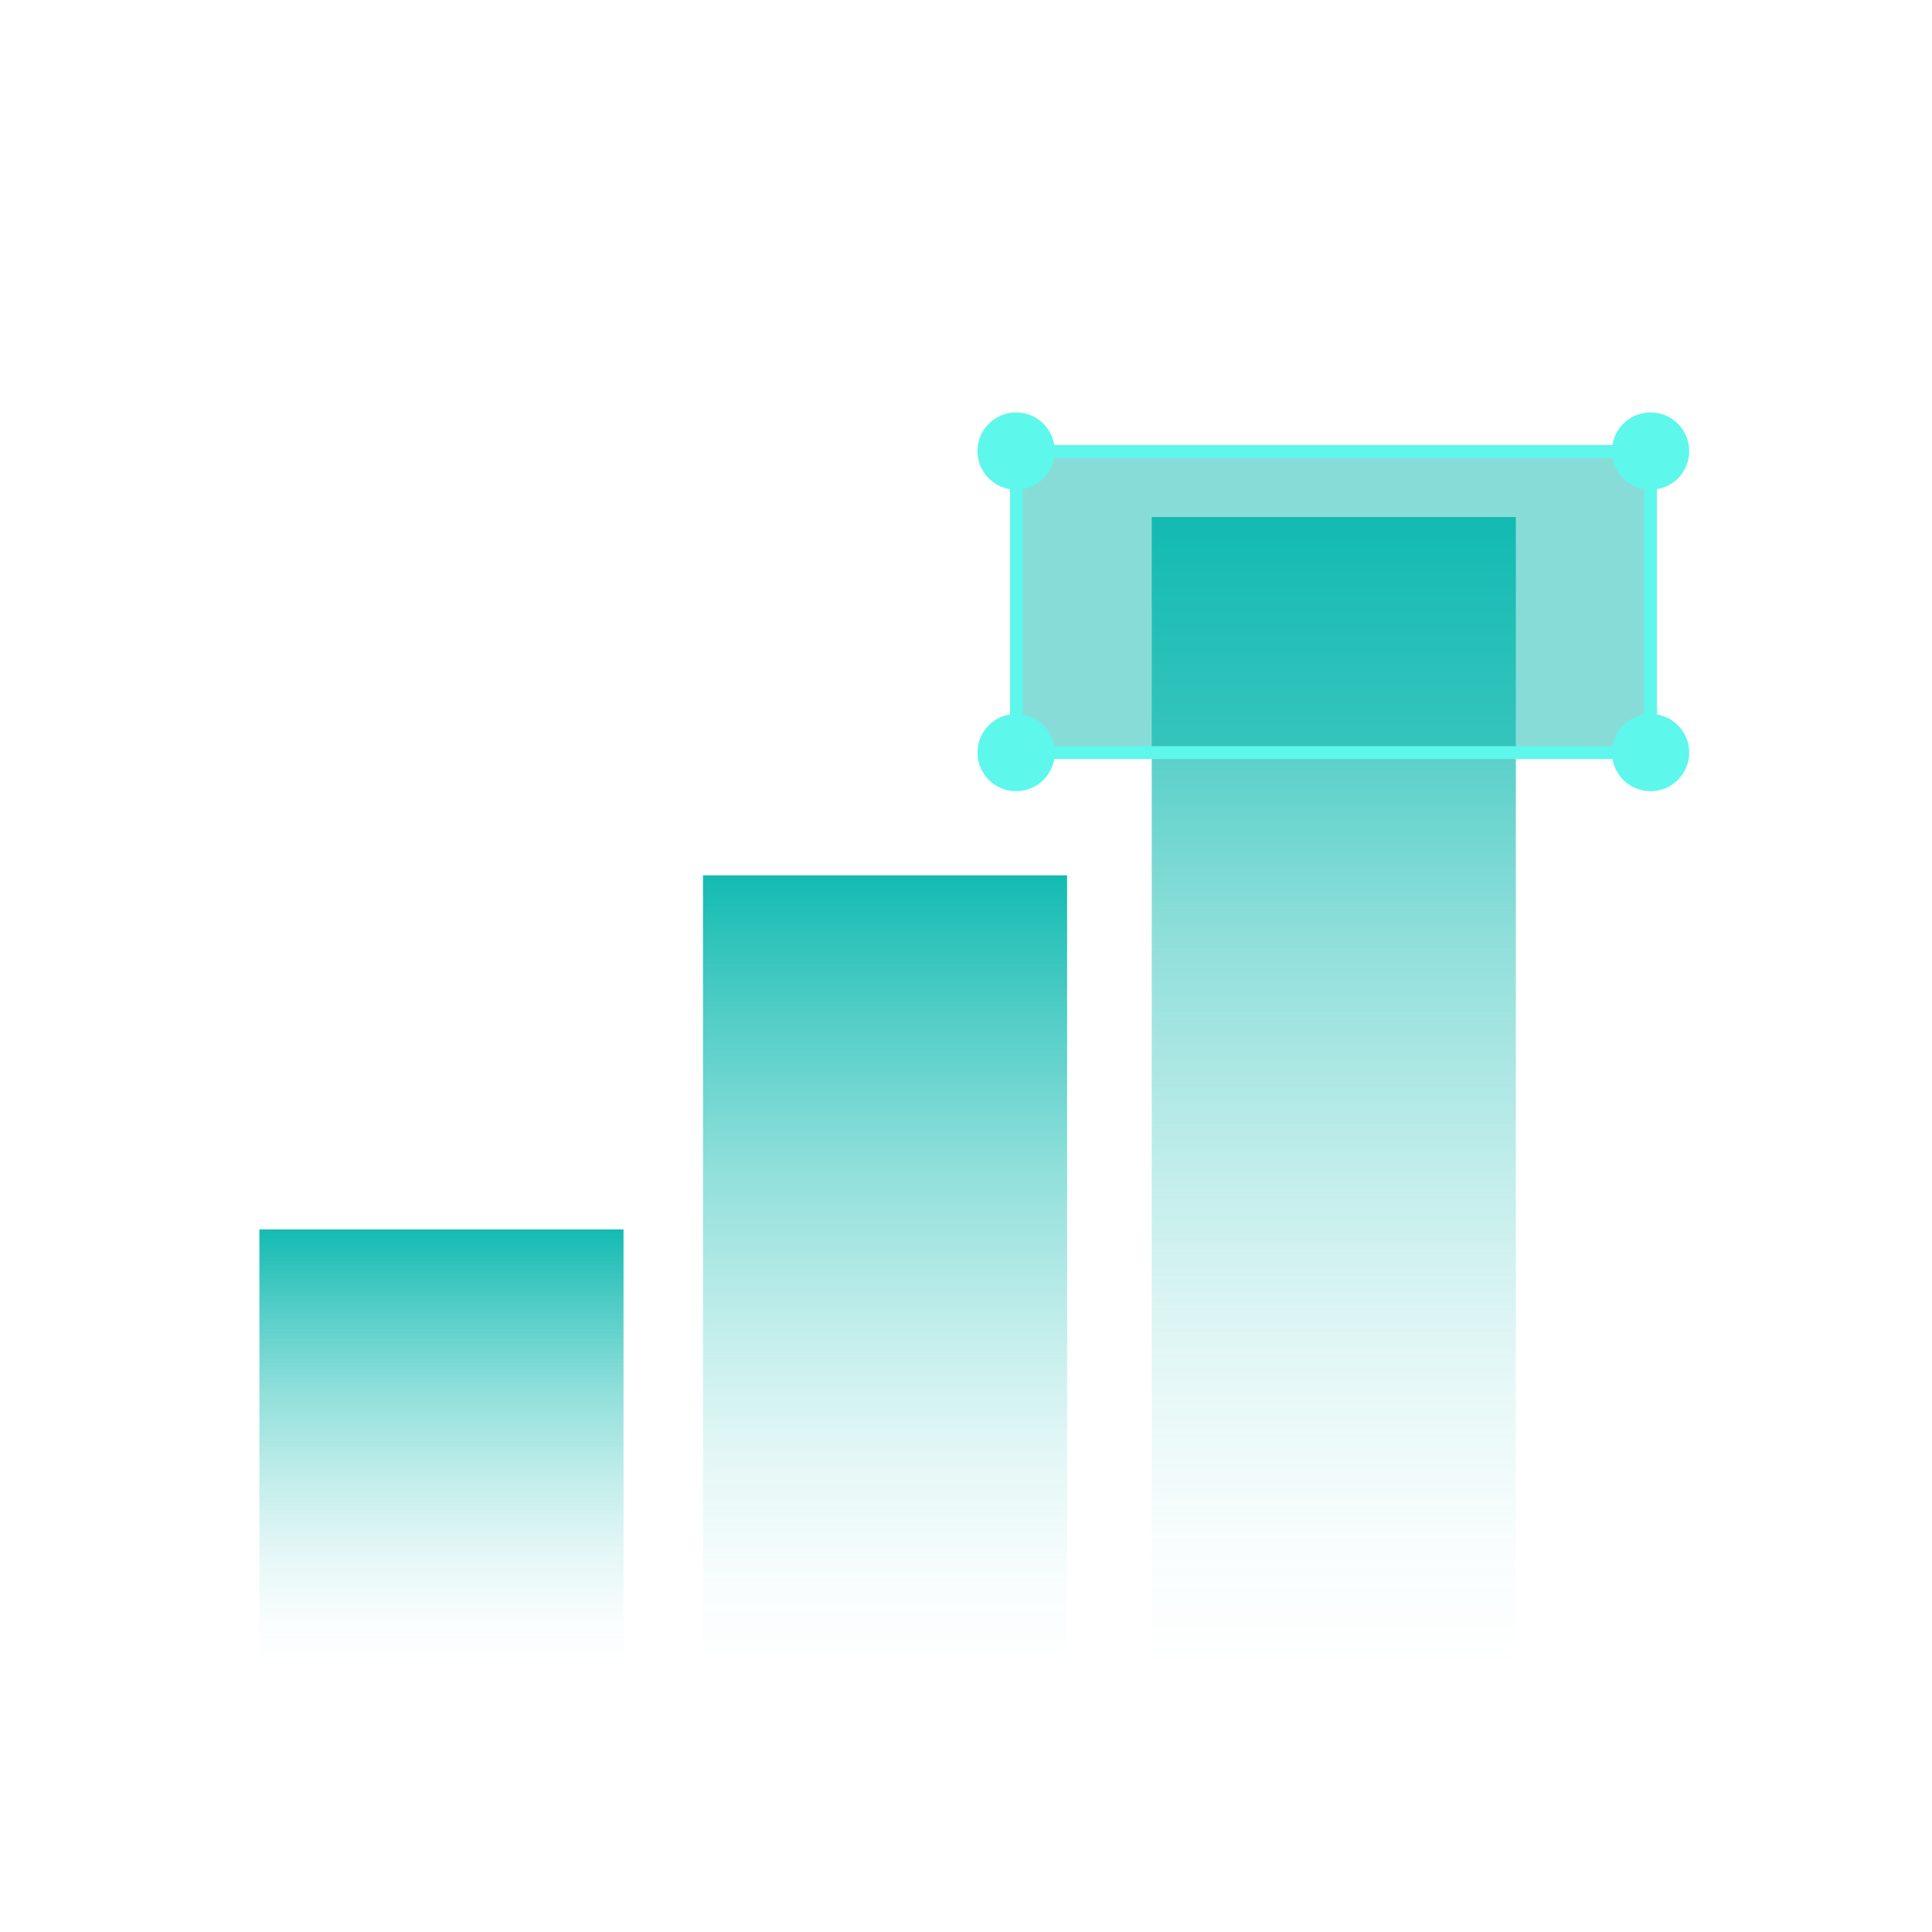 <?xml version="1.0" encoding="UTF-8"?>
<svg xmlns="http://www.w3.org/2000/svg" xmlns:xlink="http://www.w3.org/1999/xlink" id="Iconography" viewBox="0 0 150 150">
  <defs>
    <style>.cls-1{fill:none;stroke:#5ef7eb;stroke-miterlimit:10;}.cls-2{fill:url(#linear-gradient-3);}.cls-3{fill:url(#linear-gradient-2);}.cls-4{fill:#13bbb2;opacity:.5;}.cls-5{fill:url(#linear-gradient);}.cls-6{fill:#5ef7eb;}</style>
    <linearGradient id="linear-gradient" x1="34.28" y1="95.45" x2="34.28" y2="129.44" gradientUnits="userSpaceOnUse">
      <stop offset="0" stop-color="#13bbb2"></stop>
      <stop offset=".18" stop-color="#13bbb2" stop-opacity=".73"></stop>
      <stop offset=".37" stop-color="#13bbb2" stop-opacity=".47"></stop>
      <stop offset=".56" stop-color="#13bbb2" stop-opacity=".27"></stop>
      <stop offset=".73" stop-color="#13bbb2" stop-opacity=".12"></stop>
      <stop offset=".89" stop-color="#13bbb2" stop-opacity=".03"></stop>
      <stop offset="1" stop-color="#13bbb2" stop-opacity="0"></stop>
    </linearGradient>
    <linearGradient id="linear-gradient-2" x1="68.72" y1="67.96" x2="68.72" y2="129.46" xlink:href="#linear-gradient"></linearGradient>
    <linearGradient id="linear-gradient-3" x1="103.55" y1="40.14" x2="103.55" y2="129.46" xlink:href="#linear-gradient"></linearGradient>
  </defs>
  <rect class="cls-5" x="20.14" y="95.45" width="28.27" height="33.99"></rect>
  <rect class="cls-3" x="54.58" y="67.96" width="28.27" height="61.49"></rect>
  <rect class="cls-2" x="89.42" y="40.14" width="28.27" height="89.31"></rect>
  <rect class="cls-4" x="78.92" y="35.05" width="49.22" height="23.38"></rect>
  <rect class="cls-1" x="78.92" y="35.05" width="49.22" height="23.38"></rect>
  <circle class="cls-6" cx="78.89" cy="35.02" r="3"></circle>
  <circle class="cls-6" cx="128.15" cy="35.02" r="3"></circle>
  <circle class="cls-6" cx="78.89" cy="58.43" r="3"></circle>
  <circle class="cls-6" cx="128.15" cy="58.43" r="3"></circle>
</svg>
